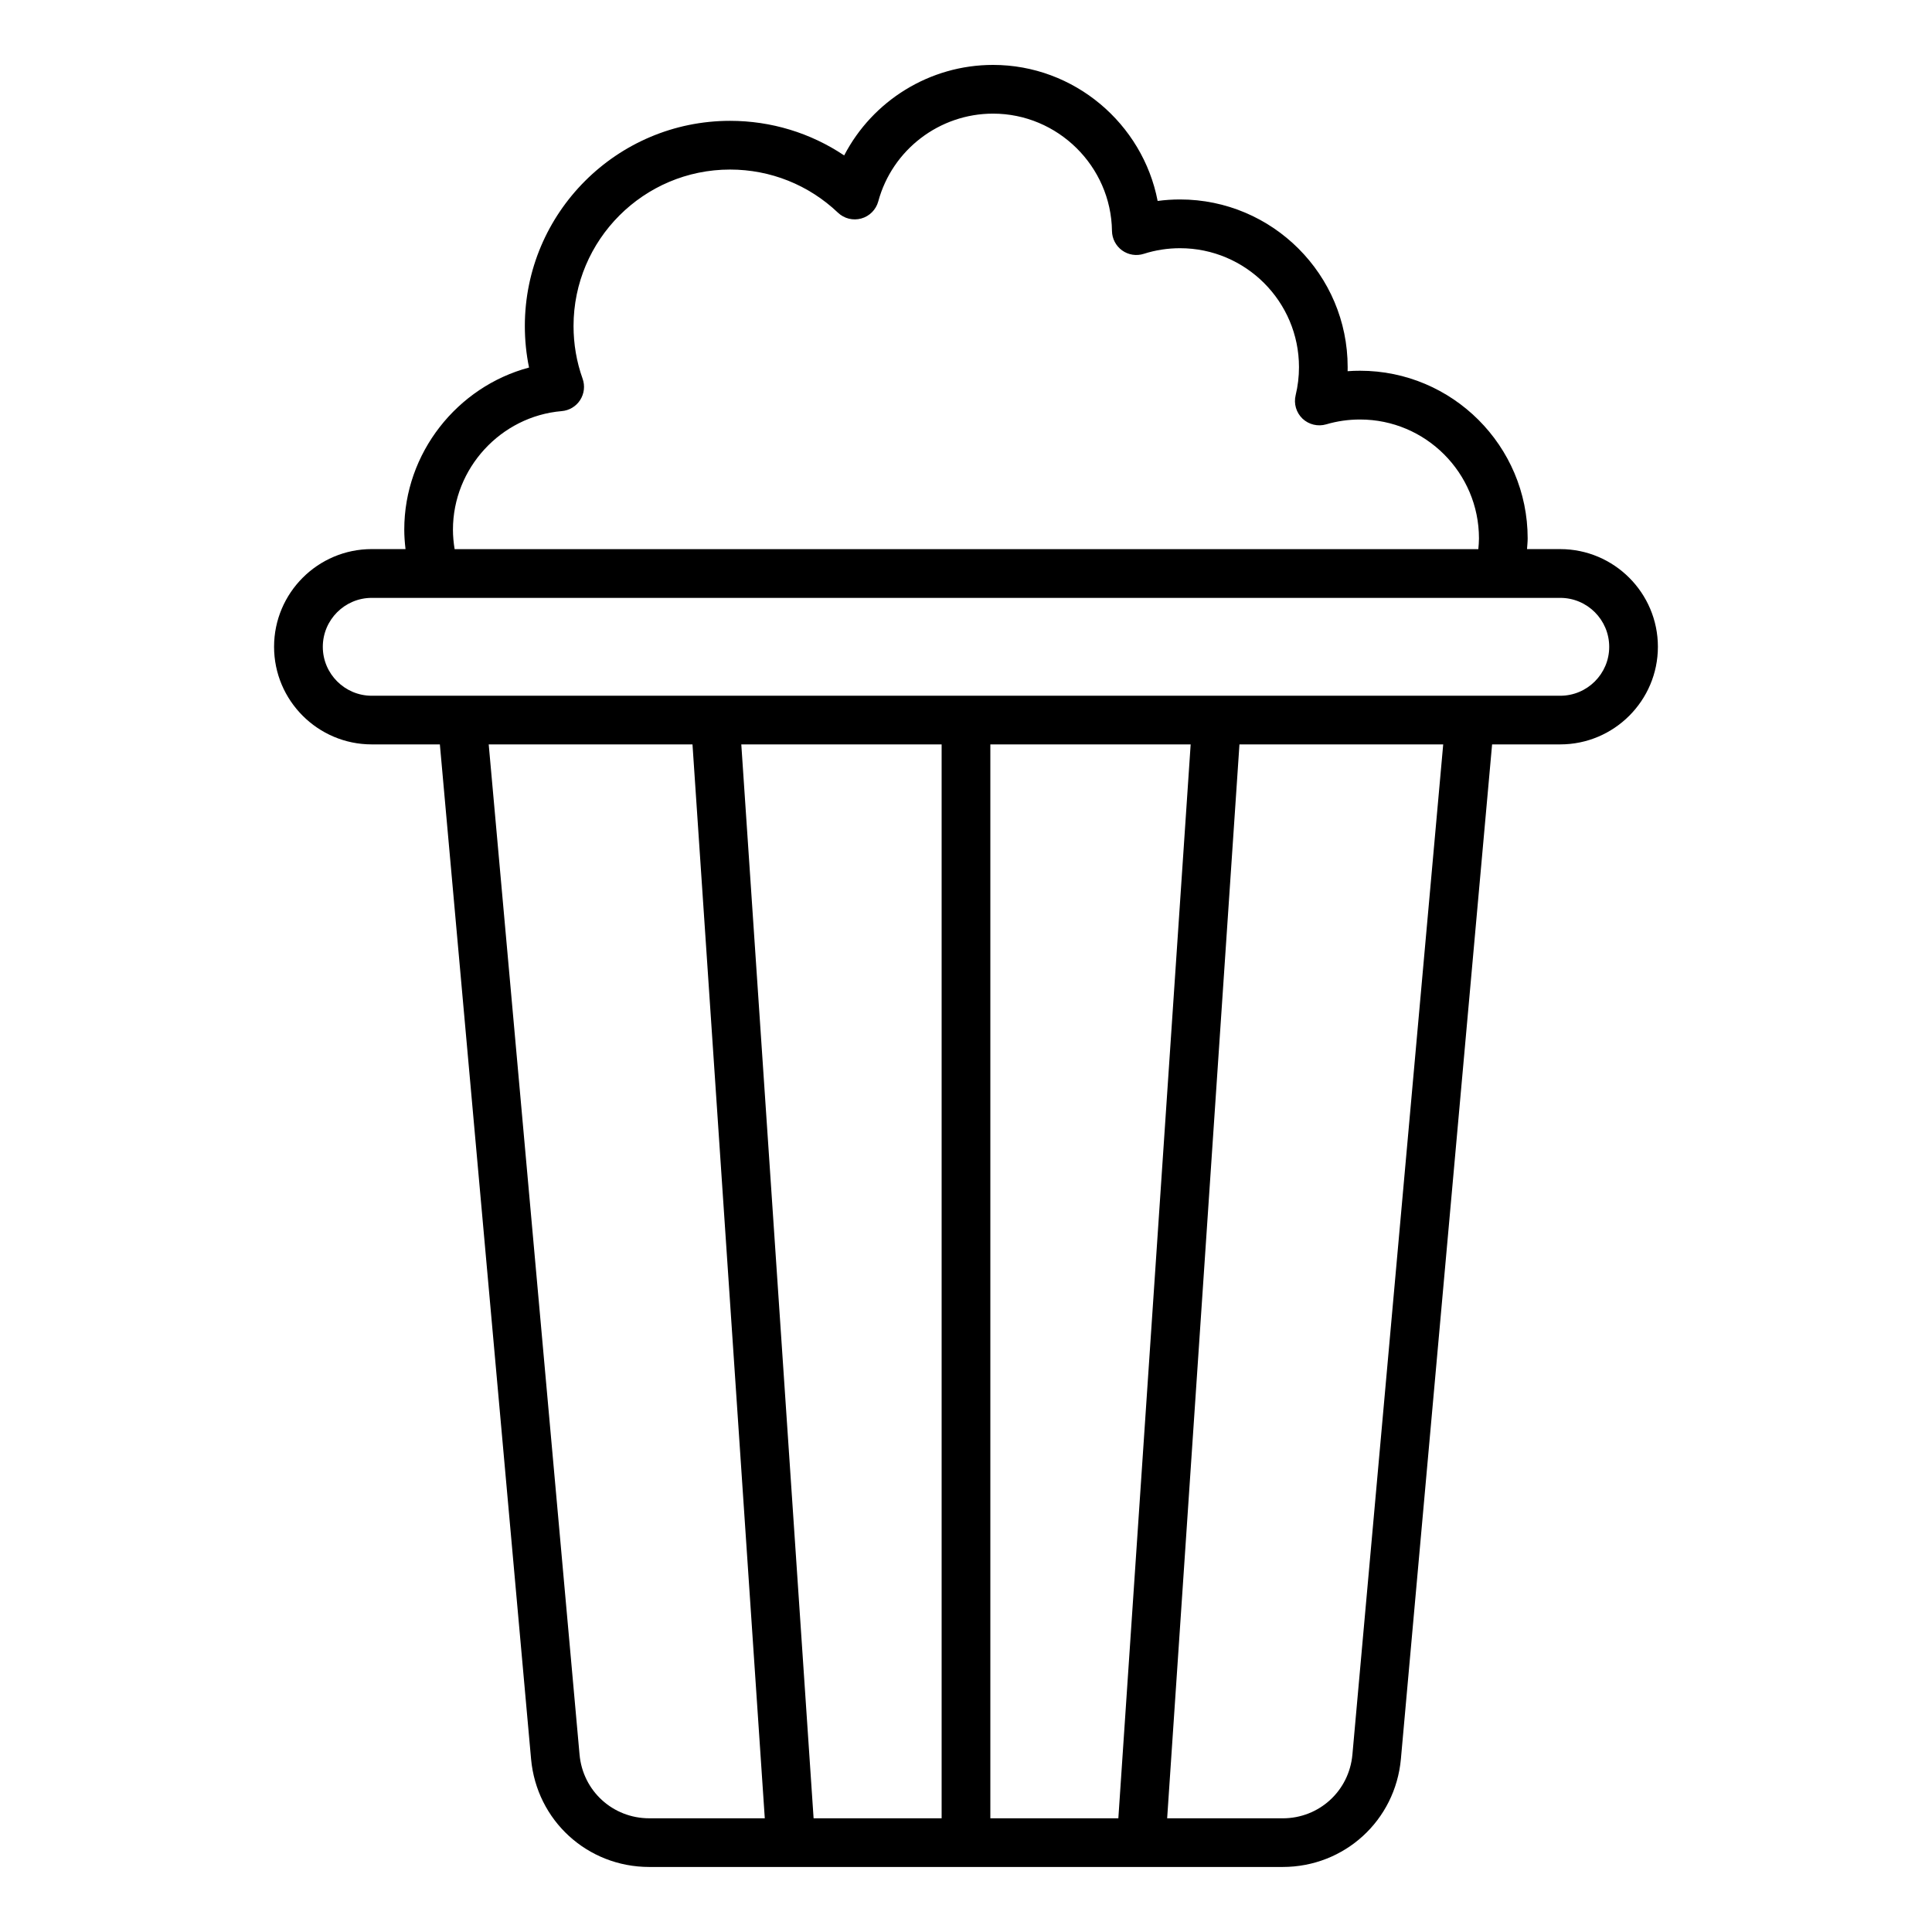 <?xml version="1.0" encoding="UTF-8"?>
<!-- The Best Svg Icon site in the world: iconSvg.co, Visit us! https://iconsvg.co -->
<svg fill="#000000" width="800px" height="800px" version="1.1" viewBox="144 144 512 512" xmlns="http://www.w3.org/2000/svg">
 <path d="m557.48 328.38h-314.96c-7.152 0-12.973-5.82-12.973-12.961 0-7.16 5.82-12.977 12.973-12.977h314.96c7.16 0 12.977 5.82 12.977 12.977 0.004 7.144-5.816 12.961-12.977 12.961zm-55.078 280.61c-0.871 9.625-8.812 16.883-18.477 16.883h-30.617l19.16-284.59h53.996zm-108.86 16.883h-33.93l-19.16-284.59h53.09zm65.996-284.59h-53.086v284.59h33.922zm-161.95 267.7c0.867 9.625 8.805 16.883 18.469 16.883h30.621l-19.16-284.59h-54.004zm-33.551-324.62c0-16.246 12.66-30.043 28.828-31.414 1.996-0.168 3.801-1.25 4.879-2.93 1.086-1.691 1.324-3.777 0.652-5.664-1.602-4.473-2.402-9.164-2.402-13.953 0-22.859 18.609-41.469 41.48-41.469 10.695 0 20.844 4.059 28.59 11.426 1.648 1.57 3.988 2.152 6.191 1.543 2.188-0.613 3.894-2.332 4.492-4.523 3.711-13.703 16.215-23.266 30.422-23.266 17.152 0 31.289 13.945 31.516 31.102 0.031 2.031 1.023 3.945 2.688 5.148 1.66 1.191 3.785 1.527 5.734 0.906 3.098-0.992 6.336-1.492 9.613-1.492 17.383 0 31.523 14.137 31.523 31.516 0 2.519-0.301 5.027-0.887 7.453-0.539 2.242 0.152 4.598 1.82 6.199 1.68 1.586 4.082 2.152 6.281 1.512 2.898-0.859 5.914-1.285 8.965-1.285 17.383 0 31.52 14.145 31.52 31.516 0 0.949-0.09 1.906-0.172 2.844l-271.29-0.004c-0.281-1.707-0.445-3.43-0.445-5.164zm293.44 5.156h-8.801c0.062-0.938 0.172-1.895 0.172-2.844 0-24.492-19.934-44.426-44.43-44.426-1.102 0-2.195 0.035-3.285 0.121 0.004-0.367 0.012-0.719 0.012-1.082 0-24.496-19.934-44.43-44.43-44.43-1.988 0-3.969 0.133-5.926 0.395-3.949-20.465-22.105-36.051-43.621-36.051-16.809 0-31.938 9.508-39.453 23.988-8.887-5.961-19.355-9.168-30.238-9.168-29.988 0-54.387 24.395-54.387 54.379 0 3.723 0.371 7.406 1.113 11-19.051 5.086-33.066 22.668-33.066 42.953 0 1.727 0.133 3.453 0.332 5.16h-8.953c-14.273 0-25.883 11.613-25.883 25.887 0 14.258 11.609 25.871 25.883 25.871h18.055l24.168 268.86c1.469 16.328 14.938 28.633 31.324 28.633h167.86c16.383 0 29.855-12.312 31.332-28.633l24.168-268.86h18.055c14.273 0 25.883-11.613 25.883-25.871-0.004-14.266-11.613-25.883-25.887-25.883z" fill-rule="evenodd"/>
</svg>